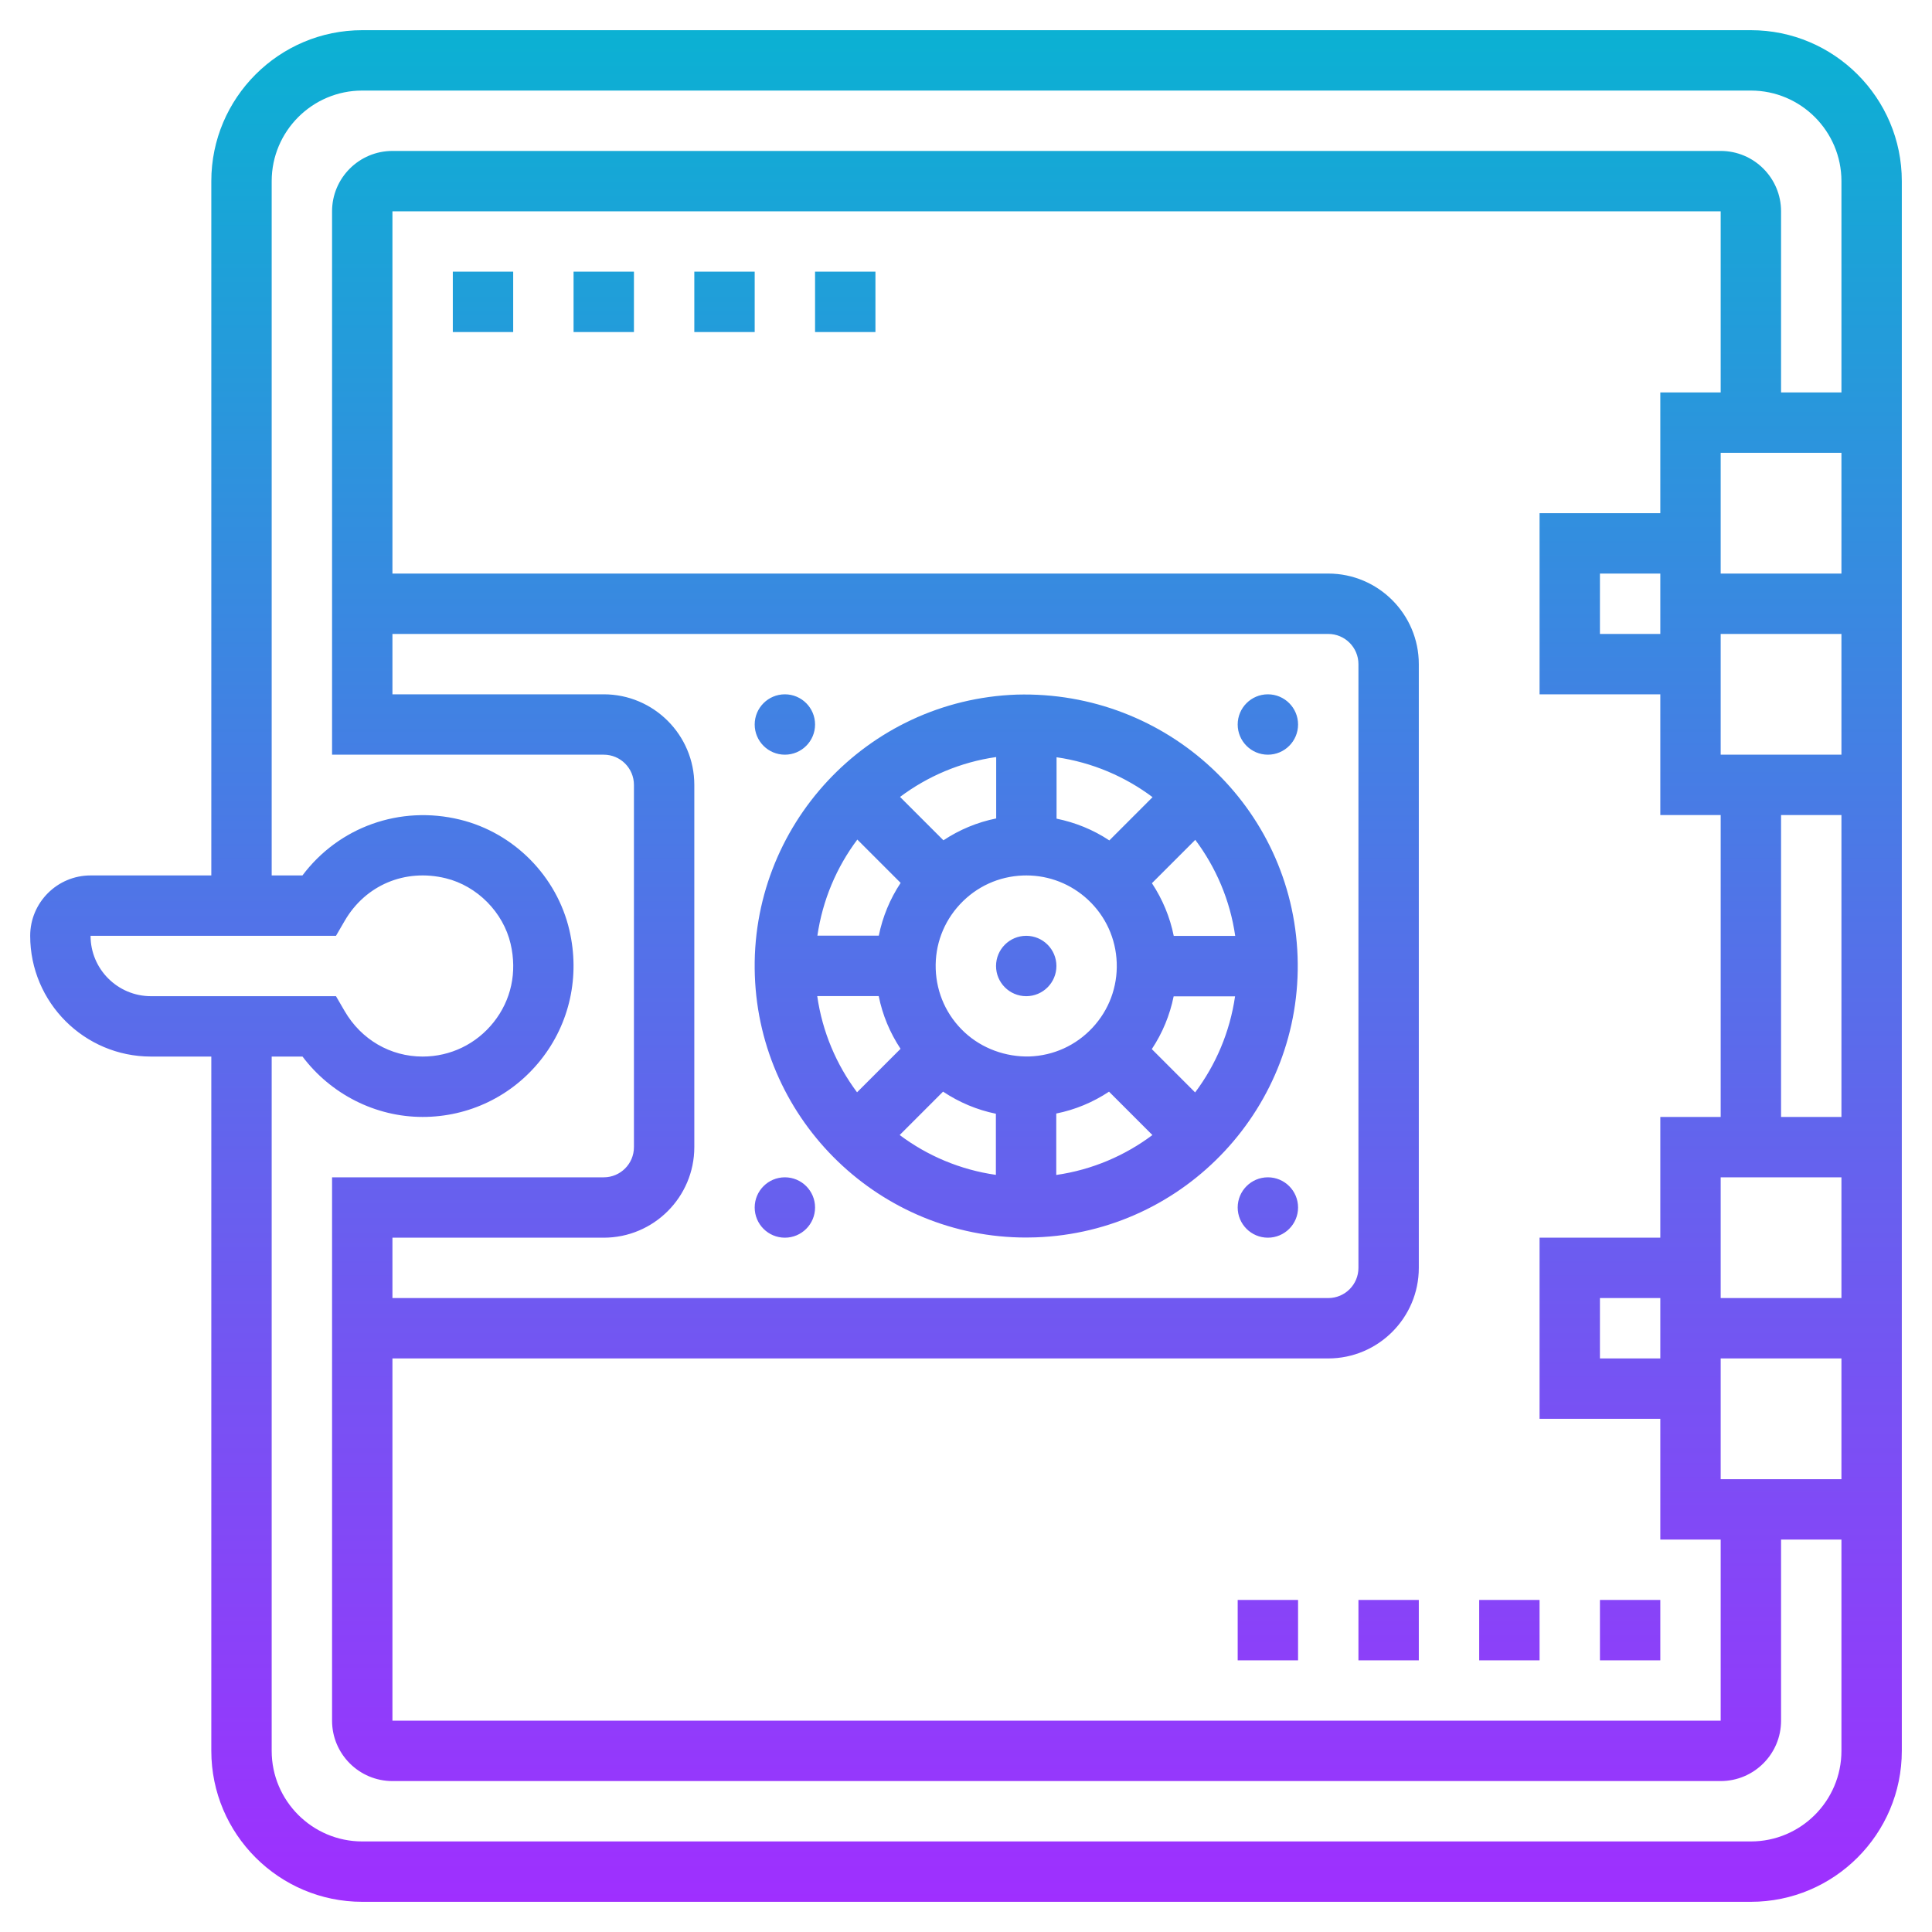 <svg id="Layer_5" enable-background="new 0 0 64 64" height="512" viewBox="0 0 64 64" width="512" xmlns="http://www.w3.org/2000/svg" xmlns:xlink="http://www.w3.org/1999/xlink"><linearGradient id="SVGID_1_" gradientUnits="userSpaceOnUse" x1="32" x2="32" y1="63" y2="1"><stop offset="0" stop-color="#9f2fff"/><stop offset="1" stop-color="#0bb1d3"/></linearGradient><path d="m33.991 40.995c.106 0 .213-.002.32-.006 4.957-.174 8.848-4.349 8.673-9.306-.174-4.957-4.331-8.812-9.306-8.673-4.957.175-8.848 4.35-8.673 9.306.171 4.85 4.171 8.679 8.986 8.679zm-4.883-8c.126.628.372 1.216.724 1.748l-1.441 1.441c-.683-.914-1.15-2.001-1.319-3.188h2.036zm9.774-1.99c-.126-.628-.372-1.216-.723-1.748l1.436-1.436c.684.913 1.153 1.997 1.323 3.183h-2.036zm-7.081-1.05c.546-.586 1.288-.925 2.089-.953.036-.002.072-.002.108-.002.761 0 1.482.284 2.043.805.586.546.924 1.288.952 2.089s-.257 1.564-.804 2.151c-.546.586-1.288.924-2.089.952-.776.019-1.564-.257-2.151-.804-.586-.546-.924-1.288-.952-2.089-.028-.799.257-1.563.804-2.149zm-.561 6.207c.534.355 1.125.605 1.75.732v2.025c-1.182-.169-2.271-.633-3.187-1.32zm3.75.725c.628-.126 1.216-.372 1.748-.724l1.437 1.437c-.913.684-1.999 1.152-3.185 1.322zm1.758-9.047c-.532-.353-1.121-.593-1.748-.721v-2.034c1.178.171 2.264.635 3.18 1.322zm-3.748-.728c-.628.126-1.217.373-1.748.724l-1.437-1.437c.913-.684 1.999-1.152 3.185-1.321zm6.59 9.076-1.435-1.435c.354-.533.597-1.124.724-1.748h2.034c-.171 1.178-.635 2.266-1.323 3.183zm-11.19-8.376 1.435 1.435c-.354.533-.597 1.124-.724 1.748h-2.034c.172-1.178.635-2.266 1.323-3.183zm4.595 4.188c0-.552.448-1 1-1s1 .448 1 1-.448 1-1 1-1-.448-1-1zm25.005-31h-46c-2.757 0-5 2.243-5 5v23h-4c-1.103 0-2 .897-2 2 0 2.206 1.794 4 4 4h2v23c0 2.757 2.243 5 5 5h46c2.757 0 5-2.243 5-5v-52c0-2.757-2.243-5-5-5zm-55 30h8.13l.289-.497c.688-1.185 2.002-1.739 3.348-1.409 1.042.255 1.905 1.128 2.148 2.173.219.941.019 1.864-.563 2.596-.575.723-1.431 1.137-2.352 1.137-1.068 0-2.033-.562-2.581-1.503l-.289-.497h-6.13c-1.103 0-2-.897-2-2zm55 30h-46c-1.654 0-3-1.346-3-3v-23h1.021c.939 1.246 2.416 2 3.979 2 1.534 0 2.962-.689 3.917-1.893.956-1.203 1.301-2.768.945-4.293-.416-1.789-1.837-3.226-3.621-3.662-1.996-.489-4.023.249-5.222 1.848h-1.019v-23c0-1.654 1.346-3 3-3h46c1.654 0 3 1.346 3 3v7h-2v-6c0-1.103-.897-2-2-2h-44c-1.103 0-2 .897-2 2v18h9c.552 0 1 .449 1 1v12c0 .552-.448 1-1 1h-9v18c0 1.103.897 2 2 2h44c1.103 0 2-.897 2-2v-6h2v7c0 1.654-1.346 3-3 3zm-38-38h-7v-2h31c.552 0 1 .449 1 1v20c0 .552-.448 1-1 1h-31v-2h7c1.654 0 3-1.346 3-3v-12c0-1.654-1.346-3-3-3zm-7 22h31c1.654 0 3-1.346 3-3v-20c0-1.654-1.346-3-3-3h-31v-12h44v6h-2v4h-4v6h4v4h2v10h-2v4h-4v6h4v4h2v6h-44zm42-24h-2v-2h2zm0 24h-2v-2h2zm2 4v-4h4v4zm0-6v-4h4v4zm2-6v-10h2v10zm-2-12v-4h4v4zm0-6v-4h4v4zm-16 5c0-.552.448-1 1-1s1 .448 1 1-.448 1-1 1-1-.448-1-1zm2 16c0 .552-.448 1-1 1s-1-.448-1-1 .448-1 1-1 1 .448 1 1zm-18-16c0-.552.448-1 1-1s1 .448 1 1-.448 1-1 1-1-.448-1-1zm0 16c0-.552.448-1 1-1s1 .448 1 1-.448 1-1 1-1-.448-1-1zm2-31h2v2h-2zm-12 0h2v2h-2zm8 0h2v2h-2zm-4 0h2v2h-2zm30 44h2v2h-2zm4 0h2v2h-2zm-8 0h2v2h-2zm-4 0h2v2h-2z" fill="url(#SVGID_1_)"/></svg>